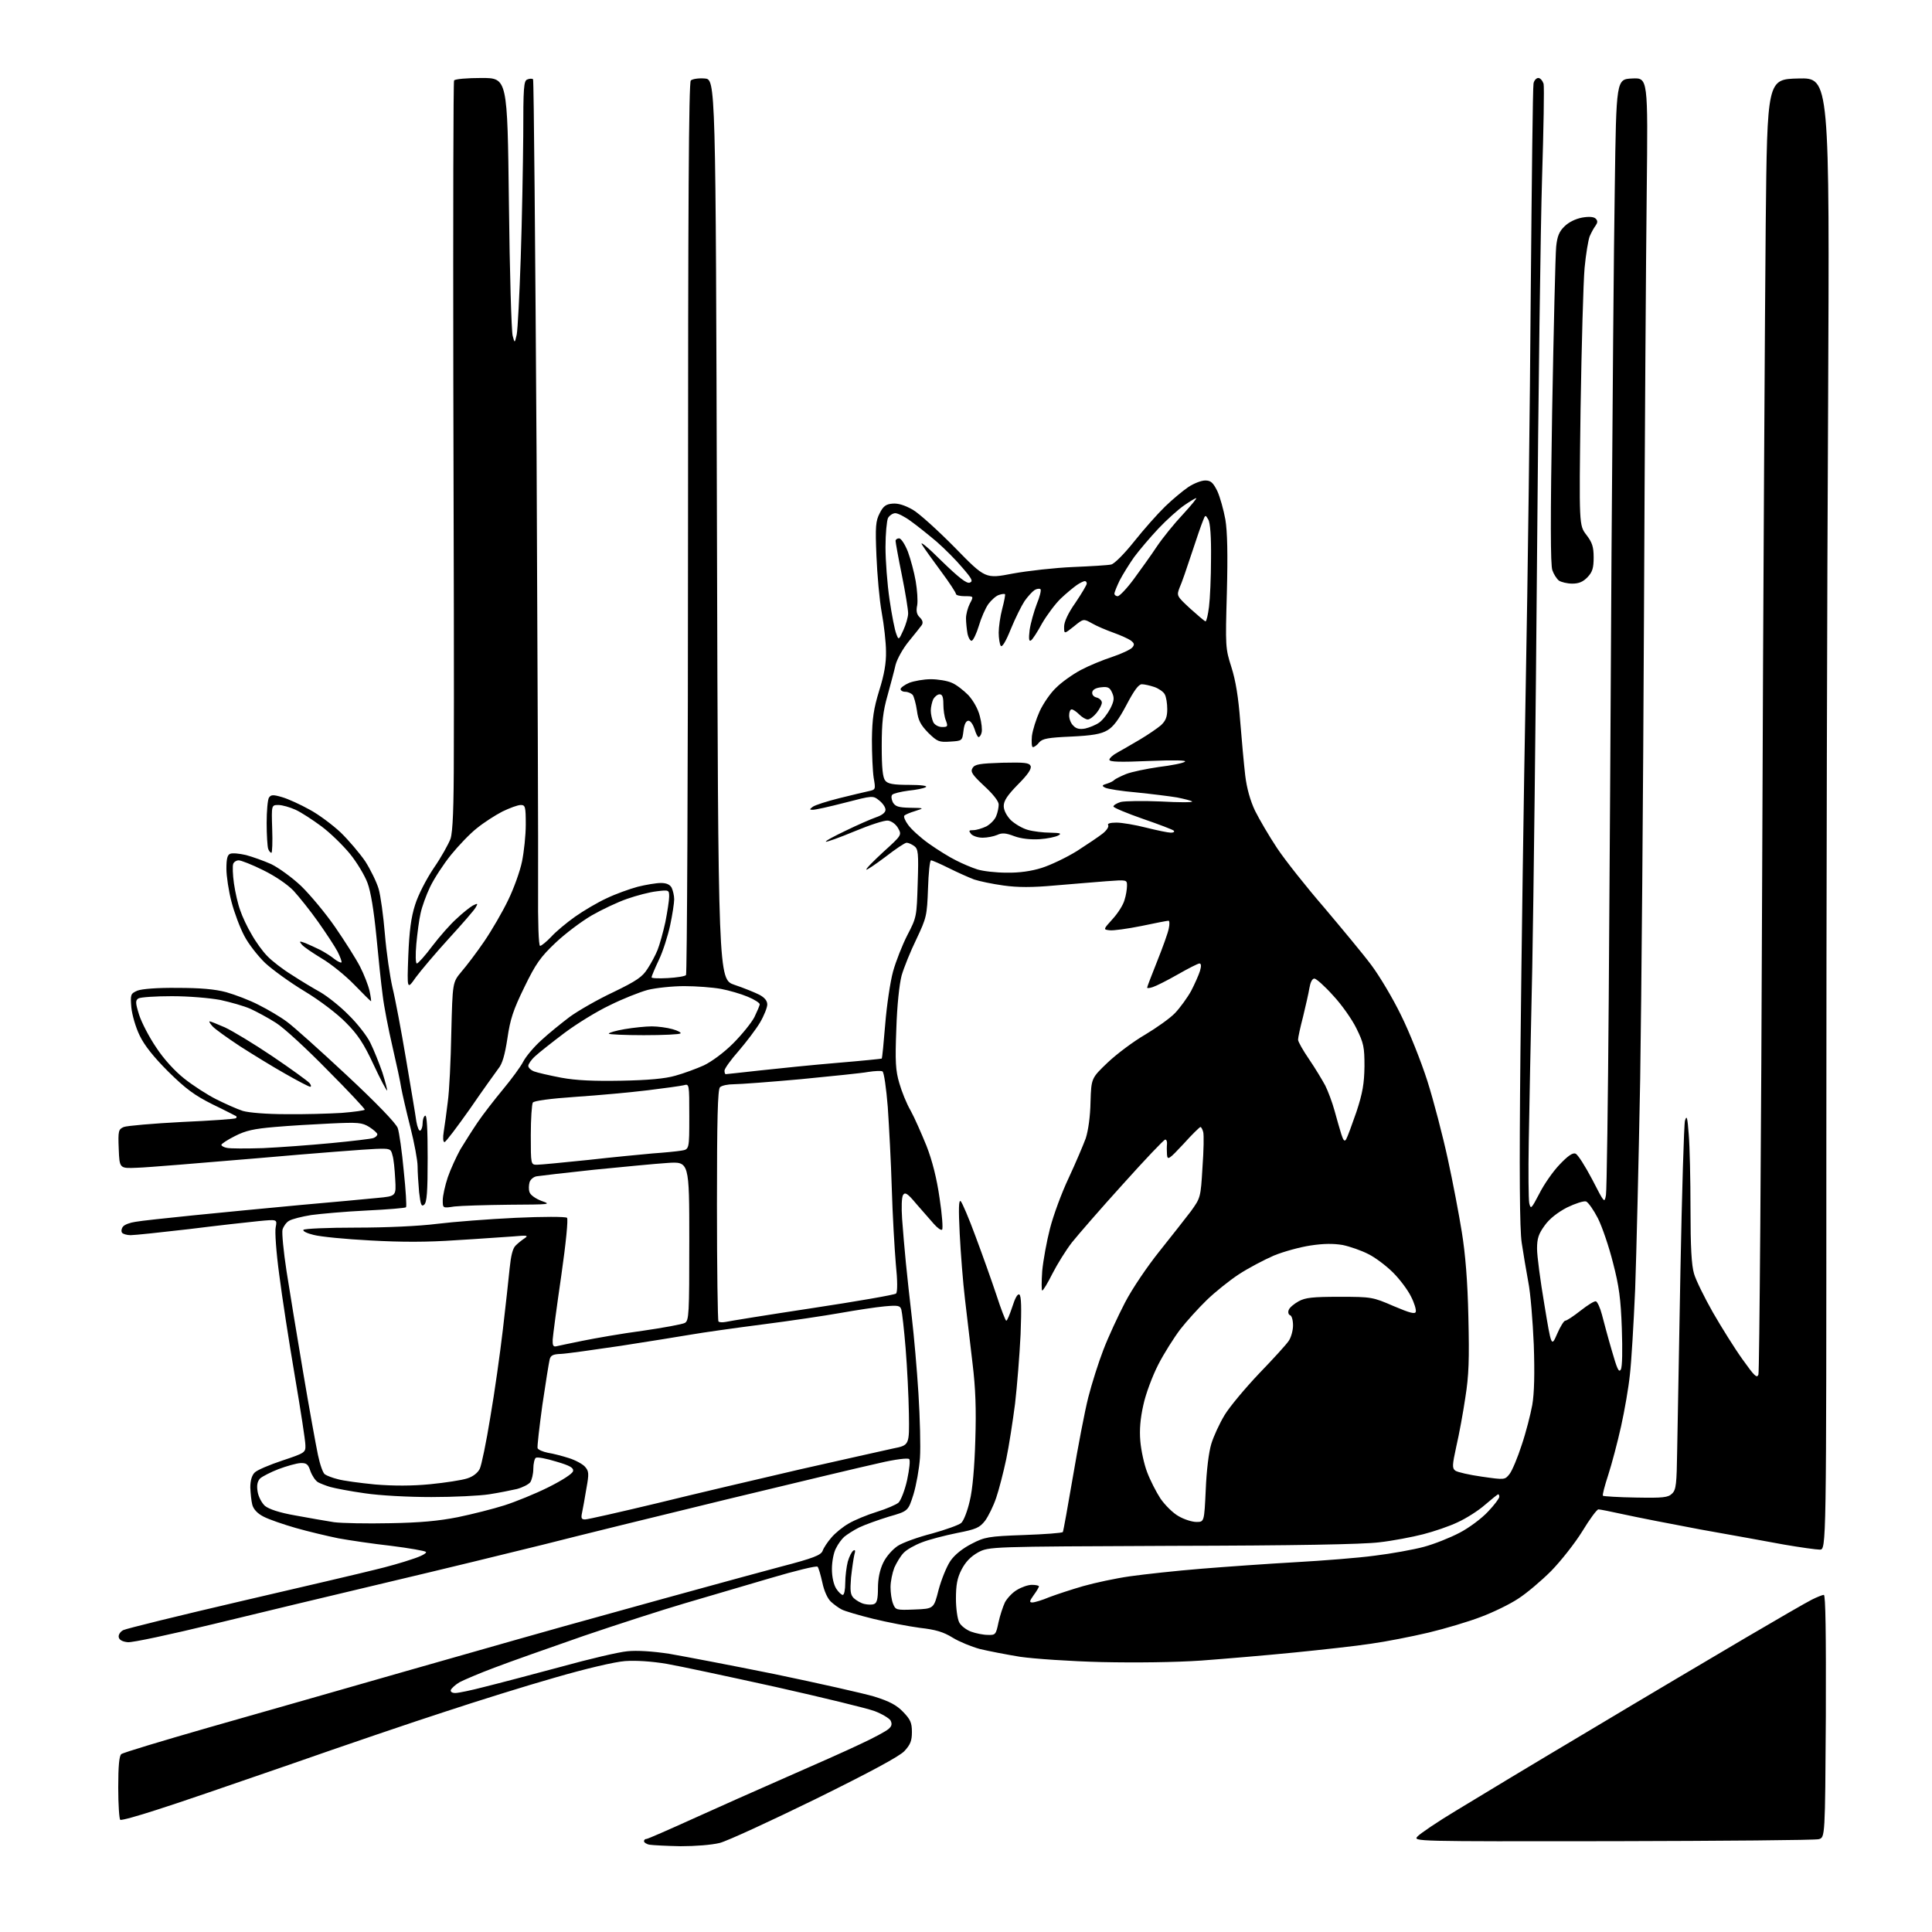 <?xml version="1.0" encoding="UTF-8" standalone="no"?>
<svg 
  version="1.1" 
  xmlns="http://www.w3.org/2000/svg" 
  xmlns:xlink="http://www.w3.org/1999/xlink" 
  xmlns:svg="http://www.w3.org/2000/svg"
  xmlns:rdf="http://www.w3.org/1999/02/22-rdf-syntax-ns#"
  xmlns:cc="http://creativecommons.org/ns#"
  xmlns:dc="http://purl.org/dc/elements/1.1/"
  viewBox="0 0 768 768"
  width="768"
  height="768"
>
<style>svg {background-color: white; }</style>"
<path stroke="none" fill="black" fill-rule="evenodd" d="M270.5,733.9C265.0,733.8 259.5,733.5 258.2,733.3C257.0,733.1 256.0,732.4 256.0,731.9C256.0,731.4 256.4,731.0 257.0,731.0C257.5,731.0 265.7,727.4 275.2,723.1C284.7,718.8 301.5,711.3 312.5,706.5C323.5,701.7 336.8,695.8 342.0,693.3C347.2,690.9 352.2,688.2 353.2,687.3C354.5,686.2 354.7,685.3 354.0,683.9C353.4,683.0 350.6,681.3 347.7,680.2C344.8,679.1 327.1,674.8 308.4,670.6C289.8,666.5 270.2,662.3 265.0,661.4C259.0,660.4 252.9,660.0 248.5,660.3C244.4,660.6 232.9,663.3 220.5,666.9C208.9,670.2 189.4,676.3 177.0,680.4C164.6,684.4 136.7,693.9 115.0,701.5C93.3,709.0 69.5,717.2 62.1,719.5C54.7,721.9 48.3,723.7 47.8,723.4C47.4,723.1 47.0,717.3 47.0,710.6C47.0,701.9 47.4,698.0 48.2,697.3C48.9,696.7 64.6,692.0 83.0,686.7C101.4,681.5 137.6,671.1 163.5,663.7C189.4,656.3 223.1,646.7 238.5,642.5C253.9,638.2 272.8,633.0 280.5,630.9C288.2,628.8 301.6,625.1 310.3,622.8C323.4,619.4 326.3,618.2 327.0,616.5C327.4,615.3 329.0,612.9 330.5,611.2C332.0,609.4 335.1,606.9 337.4,605.6C339.6,604.3 344.6,602.2 348.5,601.0C352.4,599.8 356.3,598.1 357.2,597.3C358.1,596.4 359.7,592.4 360.6,588.3C361.5,584.0 361.9,580.5 361.4,580.0C360.9,579.5 355.8,580.1 349.5,581.6C343.5,582.9 316.3,589.4 289.0,596.0C261.8,602.6 228.9,610.7 216.0,614.0C203.1,617.2 175.2,624.0 154.0,629.0C132.8,634.0 101.7,641.5 84.8,645.6C67.9,649.7 52.6,653.0 50.8,652.8C48.7,652.6 47.4,651.9 47.2,650.8C47.0,649.9 47.8,648.6 49.0,648.0C50.2,647.4 71.3,642.2 95.8,636.5C120.4,630.8 144.3,625.2 149.0,624.0C153.7,622.9 160.4,621.0 163.8,619.8C167.3,618.7 169.8,617.4 169.3,616.9C168.9,616.5 162.7,615.4 155.5,614.5C148.3,613.7 138.9,612.3 134.5,611.5C130.1,610.6 122.5,608.8 117.6,607.4C112.7,606.0 106.9,604.0 104.8,602.9C102.4,601.7 100.8,600.0 100.3,598.2C99.9,596.7 99.6,593.6 99.5,591.3C99.5,588.6 100.1,586.5 101.2,585.4C102.1,584.4 107.1,582.3 112.2,580.6C121.2,577.6 121.5,577.4 121.4,574.5C121.4,572.8 119.5,560.5 117.2,547.0C114.9,533.5 112.1,515.4 111.0,506.7C109.8,497.9 109.2,489.4 109.6,487.8C110.2,484.7 110.2,484.7 102.9,485.4C98.8,485.8 86.3,487.2 75.1,488.6C63.9,489.9 53.5,491.0 51.9,491.0C50.4,491.0 48.8,490.5 48.5,490.0C48.1,489.4 48.3,488.3 48.9,487.6C49.5,486.8 51.7,486.0 53.8,485.7C55.8,485.3 66.3,484.2 77.0,483.1C87.7,482.0 106.8,480.2 119.5,479.0C132.2,477.9 145.9,476.6 150.0,476.2C157.5,475.5 157.5,475.5 157.1,468.7C156.9,464.9 156.5,460.6 156.0,459.2C155.4,456.6 155.0,456.5 149.4,456.7C146.2,456.8 125.1,458.4 102.5,460.4C79.9,462.3 58.4,464.1 54.5,464.2C47.5,464.5 47.5,464.5 47.2,456.7C46.9,449.5 47.1,448.9 49.2,448.0C50.5,447.5 60.9,446.6 72.4,446.0C83.9,445.5 93.6,444.8 93.8,444.5C94.1,444.2 94.1,443.9 93.9,443.7C93.7,443.6 89.5,441.4 84.5,439.0C77.3,435.4 73.8,432.8 66.9,426.0C61.2,420.3 57.4,415.6 55.5,411.6C53.9,408.3 52.5,403.4 52.2,400.4C51.8,395.3 51.9,395.0 54.6,393.8C56.4,393.1 62.6,392.6 70.5,392.7C79.6,392.7 85.4,393.2 89.9,394.4C93.4,395.4 99.3,397.6 102.9,399.5C106.5,401.3 111.6,404.3 114.1,406.2C116.6,408.0 127.3,417.6 137.8,427.4C149.7,438.5 157.4,446.5 158.1,448.4C158.7,450.1 159.8,457.8 160.5,465.5C161.3,473.1 161.7,479.6 161.4,479.9C161.2,480.2 154.1,480.8 145.7,481.2C137.3,481.6 127.4,482.5 123.7,483.0C120.0,483.6 116.0,484.6 114.9,485.3C113.8,485.9 112.7,487.5 112.3,488.8C112.0,490.1 112.7,497.5 113.9,505.3C115.1,513.1 118.1,531.2 120.5,545.5C122.9,559.8 125.6,574.6 126.4,578.4C127.2,582.2 128.4,585.7 129.2,586.1C129.9,586.6 132.2,587.5 134.3,588.0C136.3,588.6 143.0,589.5 149.1,590.1C156.4,590.7 163.8,590.7 171.0,590.0C177.0,589.4 183.6,588.4 185.7,587.7C188.0,587.0 189.9,585.5 190.7,583.9C191.4,582.5 193.3,573.3 194.9,563.4C196.6,553.6 198.8,537.9 199.9,528.5C201.0,519.1 202.2,508.2 202.6,504.1C203.1,499.2 203.8,496.2 205.0,495.1C205.9,494.2 207.5,492.9 208.6,492.2C210.2,491.1 209.5,491.0 204.0,491.5C200.4,491.7 190.2,492.5 181.3,493.0C170.0,493.8 159.5,493.8 147.2,493.1C137.4,492.6 127.3,491.6 124.7,490.9C122.1,490.3 120.3,489.4 120.6,488.9C120.9,488.4 130.3,488.0 141.5,488.0C153.6,488.0 166.6,487.4 173.7,486.5C180.2,485.7 194.3,484.6 205.0,484.1C215.7,483.6 224.9,483.6 225.4,484.1C225.9,484.6 225.0,494.0 223.1,507.2C221.3,519.5 219.8,530.9 219.7,532.5C219.6,534.7 219.9,535.4 221.0,535.2C221.8,535.0 226.6,534.0 231.5,533.0C236.4,532.0 247.2,530.1 255.5,529.0C263.8,527.8 271.3,526.4 272.2,525.9C273.9,525.0 274.0,522.4 274.0,493.3C274.0,461.7 274.0,461.7 265.2,462.3C260.4,462.6 247.3,463.9 236.0,465.0C224.7,466.2 214.5,467.4 213.3,467.6C212.1,467.8 210.8,468.9 210.5,470.0C210.2,471.1 210.1,472.9 210.5,473.9C210.8,475.0 212.9,476.5 215.3,477.4C219.3,478.8 218.8,478.8 202.4,478.9C193.0,479.0 183.2,479.3 180.6,479.6C176.0,480.3 176.0,480.3 176.0,477.1C176.0,475.4 176.9,471.3 178.0,468.0C179.1,464.8 181.4,459.8 183.0,456.9C184.7,454.1 187.8,449.2 189.9,446.1C192.0,443.0 196.5,437.2 199.9,433.1C203.3,429.0 207.0,424.0 208.0,422.0C209.1,419.9 212.3,416.1 215.2,413.5C218.1,410.8 223.2,406.7 226.5,404.2C229.8,401.8 237.6,397.3 243.8,394.4C253.1,389.9 255.4,388.3 257.4,385.1C258.8,383.0 260.6,379.6 261.4,377.6C262.2,375.6 263.6,370.6 264.5,366.5C265.3,362.4 266.0,357.9 266.0,356.4C266.0,353.8 265.9,353.7 261.1,354.3C258.3,354.6 253.0,356.0 249.3,357.3C245.5,358.6 239.2,361.6 235.2,363.9C231.1,366.3 224.7,371.1 220.8,374.8C214.9,380.4 213.0,383.0 208.4,392.5C204.0,401.5 202.8,405.2 201.7,412.8C200.7,419.3 199.7,422.9 198.1,424.8C197.0,426.3 191.8,433.5 186.8,440.8C181.7,448.0 177.2,454.0 176.7,454.0C176.1,454.0 176.0,452.2 176.4,449.8C176.8,447.4 177.5,442.1 178.0,438.0C178.6,433.9 179.2,421.5 179.4,410.5C179.9,390.5 179.9,390.5 183.4,386.3C185.4,384.0 189.5,378.6 192.5,374.2C195.5,369.8 199.8,362.4 202.0,357.8C204.2,353.3 206.7,346.4 207.5,342.5C208.3,338.6 209.0,332.0 209.0,327.8C209.0,320.6 208.8,320.0 207.0,320.0C205.8,320.0 202.6,321.2 199.7,322.6C196.8,324.1 192.3,327.0 189.6,329.2C186.9,331.3 182.3,336.1 179.3,339.8C176.3,343.5 172.6,349.2 171.0,352.5C169.4,355.8 167.7,360.6 167.2,363.0C166.6,365.5 165.9,371.0 165.5,375.2C165.1,379.6 165.2,383.0 165.7,383.0C166.2,383.0 169.0,379.9 171.9,376.0C174.8,372.2 179.1,367.3 181.5,365.2C183.8,363.0 186.7,360.7 187.9,360.0C189.9,359.0 190.1,359.0 189.1,360.7C188.6,361.7 183.8,367.2 178.5,373.0C173.2,378.8 167.3,385.8 165.3,388.5C161.8,393.5 161.8,393.5 162.3,380.0C162.7,370.1 163.4,364.7 165.0,359.7C166.2,355.8 169.4,349.6 172.4,345.1C175.4,340.8 178.3,335.5 179.1,333.4C180.0,330.5 180.4,321.3 180.4,299.0C180.5,282.2 180.4,215.5 180.2,150.7C180.1,85.9 180.2,32.5 180.5,32.0C180.8,31.4 185.8,31.0 191.4,31.0C201.7,31.0 201.7,31.0 202.3,80.7C202.6,108.1 203.3,131.8 203.8,133.5C204.6,136.5 204.6,136.5 205.4,133.0C205.8,131.1 206.5,117.3 207.0,102.5C207.5,87.7 207.9,65.8 208.0,53.9C208.0,34.7 208.2,32.1 209.6,31.6C210.5,31.2 211.5,31.2 211.9,31.5C212.2,31.8 212.8,99.2 213.3,181.3C213.7,263.4 214.0,340.7 213.9,353.2C213.8,366.7 214.1,376.0 214.7,376.0C215.2,376.0 217.2,374.4 219.1,372.4C220.9,370.4 225.2,366.8 228.6,364.4C232.0,362.0 237.6,358.7 241.1,357.1C244.6,355.4 250.2,353.4 253.5,352.5C256.7,351.7 260.9,351.0 262.7,351.0C264.9,351.0 266.3,351.6 267.0,352.9C267.5,354.0 268.0,356.0 268.0,357.5C268.0,358.9 267.3,363.6 266.4,367.8C265.5,372.0 263.5,378.3 261.9,381.6C260.3,385.0 259.0,388.1 259.0,388.5C259.0,388.9 261.9,389.0 265.5,388.8C269.0,388.6 272.3,388.1 272.7,387.6C273.1,387.2 273.5,307.2 273.5,210.0C273.5,81.3 273.8,32.8 274.6,32.0C275.2,31.4 277.7,31.0 280.1,31.2C284.5,31.5 284.5,31.5 285.0,210.4C285.5,389.3 285.5,389.3 292.0,391.5C295.6,392.7 300.0,394.5 301.8,395.4C303.9,396.5 305.0,397.8 305.0,399.3C305.0,400.5 303.7,403.8 302.1,406.5C300.5,409.2 296.6,414.3 293.6,417.8C290.5,421.3 288.0,424.8 288.0,425.6C288.0,426.4 288.2,427.0 288.5,427.0C288.8,427.0 295.0,426.3 302.3,425.5C309.6,424.7 323.3,423.3 332.9,422.5C342.5,421.7 350.4,420.9 350.5,420.8C350.7,420.6 351.3,414.4 351.9,407.0C352.5,399.6 353.9,390.2 355.0,386.2C356.1,382.2 358.7,375.6 360.7,371.7C364.4,364.6 364.4,364.3 364.8,351.1C365.2,339.0 365.0,337.5 363.4,336.3C362.4,335.6 361.1,335.0 360.4,335.0C359.7,335.0 356.0,337.5 352.0,340.6C348.0,343.6 344.6,345.9 344.4,345.7C344.1,345.4 347.2,342.3 351.2,338.6C358.5,332.0 358.5,331.9 357.0,329.2C356.1,327.6 354.4,326.4 353.0,326.2C351.6,326.0 345.6,328.0 339.6,330.5C333.6,333.0 328.5,334.8 328.3,334.6C328.0,334.3 331.6,332.4 336.2,330.2C340.7,328.0 346.2,325.6 348.2,324.9C350.6,324.1 352.0,323.0 352.0,321.9C352.0,320.9 350.9,319.3 349.5,318.2C347.0,316.2 347.0,316.2 335.8,319.1C329.6,320.7 323.8,322.0 323.0,321.9C321.7,321.9 321.8,321.7 323.1,320.7C324.1,320.0 328.8,318.5 333.6,317.3C338.5,316.1 343.8,314.8 345.3,314.5C348.1,313.9 348.1,313.8 347.3,309.2C346.9,306.6 346.6,299.8 346.6,294.0C346.7,285.6 347.3,281.7 349.5,274.5C351.5,268.2 352.3,263.5 352.2,259.0C352.2,255.4 351.4,248.4 350.5,243.5C349.6,238.6 348.7,228.4 348.4,221.0C347.9,209.2 348.1,207.1 349.7,204.0C351.1,201.2 352.2,200.4 354.8,200.2C357.0,200.0 359.6,200.8 362.8,202.6C365.4,204.1 372.9,210.9 379.6,217.7C391.7,230.1 391.7,230.1 402.6,228.0C408.6,226.9 419.4,225.7 426.5,225.4C433.6,225.1 440.5,224.7 441.7,224.4C442.9,224.2 446.9,220.2 450.8,215.3C454.7,210.4 460.2,204.2 463.2,201.3C466.1,198.5 470.3,195.0 472.4,193.6C474.5,192.2 477.5,191.0 479.1,191.0C481.3,191.0 482.2,191.8 483.9,195.2C485.0,197.6 486.4,202.7 487.1,206.5C487.9,211.3 488.1,220.3 487.7,235.5C487.1,257.0 487.1,257.7 489.5,265.2C491.2,270.5 492.3,277.3 493.0,286.7C493.6,294.3 494.5,304.0 495.0,308.3C495.6,313.3 497.0,318.3 498.9,322.3C500.6,325.7 504.5,332.4 507.7,337.2C510.9,342.0 519.3,352.6 526.4,360.8C533.4,369.1 541.9,379.3 545.1,383.6C548.4,388.0 553.7,396.9 556.9,403.5C560.2,410.1 564.9,421.9 567.4,429.7C569.9,437.6 573.5,451.4 575.5,460.6C577.5,469.7 580.0,482.9 581.1,489.8C582.5,498.4 583.4,509.3 583.7,523.5C584.1,540.5 583.9,546.7 582.5,555.5C581.6,561.6 580.0,570.3 578.9,575.0C577.3,582.4 577.2,583.6 578.5,584.6C579.3,585.2 584.1,586.3 589.1,587.0C598.2,588.3 598.2,588.3 600.1,585.9C601.1,584.6 603.3,579.4 604.9,574.4C606.6,569.4 608.4,562.3 609.1,558.5C609.9,553.9 610.1,546.0 609.7,534.5C609.3,525.2 608.4,513.9 607.5,509.5C606.7,505.1 605.5,498.1 604.9,494.0C604.1,488.7 603.9,466.6 604.4,418.0C604.8,380.3 605.7,315.1 606.5,273.0C607.3,230.9 608.2,160.3 608.5,116.0C608.9,71.7 609.3,34.5 609.6,33.2C609.8,32.0 610.7,31.0 611.5,31.0C612.3,31.0 613.2,32.1 613.6,33.3C613.9,34.6 613.6,51.4 613.0,70.6C612.4,89.8 611.5,157.5 611.0,221.0C610.5,284.5 609.6,358.1 609.1,384.5C608.5,410.9 607.9,442.2 607.7,454.0C607.5,465.8 607.6,476.7 607.9,478.3C608.5,480.8 608.7,480.6 611.9,474.5C613.7,470.9 617.3,465.7 619.9,463.0C623.2,459.5 625.2,458.1 626.3,458.6C627.2,458.9 630.1,463.5 632.9,468.8C637.8,478.3 637.8,478.4 638.4,475.0C638.7,473.1 639.2,438.0 639.5,397.0C639.8,356.0 640.3,276.4 640.6,220.0C641.0,163.6 641.5,98.2 641.9,74.5C642.5,31.5 642.5,31.5 648.8,31.2C655.1,30.9 655.1,30.9 654.6,76.2C654.3,101.1 653.8,177.5 653.5,246.0C653.2,314.5 652.5,396.8 652.0,429.0C651.4,461.2 650.5,498.8 650.0,512.5C649.4,526.2 648.5,541.5 647.9,546.5C647.4,551.5 645.8,560.7 644.4,567.0C643.0,573.3 640.7,582.0 639.3,586.3C637.9,590.6 636.9,594.3 637.2,594.6C637.5,594.8 643.4,595.2 650.3,595.3C661.2,595.5 663.1,595.3 664.7,593.7C666.3,592.2 666.5,589.8 666.7,576.7C666.9,568.3 667.4,536.1 668.0,505.0C668.6,473.9 669.4,447.1 669.8,445.5C670.5,443.1 670.8,444.1 671.3,451.0C671.7,455.7 672.0,469.0 672.0,480.6C672.0,495.6 672.4,503.0 673.4,506.3C674.1,508.8 677.5,515.7 680.9,521.7C684.3,527.6 689.6,536.1 692.7,540.4C697.4,547.0 698.4,548.0 699.0,546.4C699.4,545.4 700.1,454.9 700.5,345.5C700.9,236.1 701.6,120.6 701.9,89.0C702.5,31.5 702.5,31.5 714.9,31.2C727.3,30.9 727.3,30.9 726.7,161.6C726.3,233.5 726.0,365.2 726.0,454.2C726.0,616.0 726.0,616.0 723.4,616.0C722.0,616.0 715.6,615.1 709.2,614.0C702.8,612.8 687.8,610.1 676.0,608.0C664.2,605.8 650.5,603.1 645.5,602.0C640.5,600.9 636.0,600.0 635.4,600.0C634.8,600.0 631.9,603.9 629.0,608.7C626.1,613.4 620.5,620.5 616.6,624.5C612.7,628.4 606.8,633.4 603.5,635.5C600.2,637.7 593.6,640.9 588.8,642.7C583.9,644.6 574.5,647.4 567.8,649.0C561.0,650.6 550.8,652.6 545.0,653.4C539.2,654.3 525.5,655.8 514.5,656.9C503.5,658.0 486.9,659.4 477.5,660.1C467.3,660.8 451.5,661.0 438.0,660.7C425.5,660.4 411.1,659.4 405.5,658.6C400.0,657.7 392.8,656.3 389.5,655.5C386.2,654.6 381.3,652.6 378.7,651.0C375.0,648.7 371.9,647.8 365.7,647.1C361.2,646.5 352.8,644.9 347.1,643.5C341.4,642.1 335.7,640.4 334.6,639.8C333.4,639.2 331.5,637.8 330.3,636.7C329.0,635.5 327.6,632.5 326.9,629.1C326.2,626.0 325.4,623.2 325.0,622.8C324.7,622.3 316.1,624.4 306.0,627.4C295.8,630.4 280.5,634.9 272.0,637.4C263.5,639.9 245.5,645.7 232.0,650.3C218.5,655.0 202.6,660.6 196.6,662.9C190.7,665.1 184.4,667.8 182.7,668.7C181.0,669.7 179.5,671.1 179.2,671.8C179.0,672.5 179.7,673.0 181.0,673.0C182.2,673.0 187.5,671.9 192.8,670.5C198.1,669.2 211.7,665.6 222.9,662.6C234.1,659.5 246.0,656.7 249.4,656.4C253.2,656.0 259.4,656.4 266.0,657.4C271.8,658.4 290.7,662.0 308.0,665.5C325.3,669.1 343.1,673.1 347.5,674.4C353.6,676.3 356.4,677.8 359.0,680.5C361.9,683.5 362.5,684.8 362.5,688.5C362.5,692.0 361.9,693.5 359.5,696.1C357.5,698.2 346.2,704.3 324.1,715.2C306.3,723.9 289.2,731.8 286.1,732.6C282.8,733.4 276.5,733.9 270.5,733.9zM641.1,731.9C561.7,732.0 561.7,732.0 563.5,730.0C564.5,728.9 571.4,724.2 578.9,719.7C586.4,715.1 610.3,700.7 632.0,687.8C653.7,674.8 681.6,658.3 694.0,651.0C706.4,643.7 718.2,636.9 720.2,635.9C722.2,634.9 724.4,634.0 725.0,634.0C725.7,634.0 725.9,649.1 725.8,682.2C725.5,730.4 725.5,730.4 723.0,731.1C721.6,731.5 684.8,731.8 641.1,731.9zM392.7,649.9C395.7,650.0 395.9,649.8 396.9,645.0C397.5,642.2 398.7,638.6 399.5,636.9C400.4,635.3 402.5,633.0 404.3,632.0C406.1,630.9 408.7,630.0 410.2,630.0C411.8,630.0 413.0,630.3 413.0,630.6C413.0,630.9 412.1,632.5 410.9,634.1C409.2,636.5 409.1,637.0 410.4,637.0C411.2,637.0 414.3,636.1 417.1,634.9C420.0,633.8 426.1,631.8 430.6,630.5C435.2,629.2 443.5,627.4 449.2,626.6C454.9,625.8 467.6,624.4 477.5,623.6C487.4,622.8 504.3,621.6 515.0,621.0C525.7,620.4 539.9,619.3 546.5,618.4C553.1,617.6 561.9,616.0 566.0,614.9C570.1,613.8 576.4,611.3 580.2,609.3C583.9,607.4 589.0,603.6 591.5,600.9C594.0,598.3 596.0,595.6 596.0,595.0C596.0,594.5 595.8,594.0 595.6,594.0C595.3,594.0 593.0,595.9 590.3,598.2C587.7,600.5 582.8,603.6 579.5,605.1C576.2,606.7 570.0,608.8 565.7,609.9C561.4,611.0 553.6,612.5 548.2,613.1C541.7,613.9 514.7,614.4 465.8,614.5C393.2,614.8 393.2,614.8 388.8,617.1C385.8,618.8 383.8,620.9 382.2,624.0C380.5,627.3 380.0,630.1 380.0,635.5C380.0,639.3 380.6,643.6 381.3,644.9C381.9,646.2 384.1,647.9 386.0,648.6C387.9,649.3 390.9,649.9 392.7,649.9zM363.6,639.8C371.2,639.5 371.2,639.5 373.1,632.0C374.2,627.9 376.3,622.7 377.8,620.5C379.5,618.0 382.7,615.5 386.2,613.7C391.4,611.0 392.8,610.7 406.9,610.2C415.3,609.9 422.2,609.4 422.5,609.0C422.7,608.7 424.5,598.7 426.5,587.0C428.5,575.2 431.2,561.0 432.6,555.5C434.0,550.0 436.7,541.5 438.6,536.6C440.5,531.6 444.4,523.2 447.2,517.8C450.1,512.2 456.1,503.4 460.9,497.4C465.6,491.5 471.2,484.4 473.4,481.5C477.2,476.2 477.3,476.1 478.0,464.1C478.5,457.4 478.6,451.1 478.3,450.0C478.0,448.9 477.5,448.0 477.2,448.0C476.9,448.0 473.8,451.0 470.4,454.8C464.7,460.9 464.1,461.3 463.9,459.0C463.8,457.6 463.8,455.7 463.9,454.8C464.0,453.8 463.7,453.0 463.2,453.0C462.7,453.0 455.1,461.0 446.4,470.7C437.6,480.4 428.5,490.9 426.1,493.9C423.7,497.0 420.3,502.5 418.4,506.2C416.5,510.0 414.7,513.0 414.3,513.0C414.0,513.0 414.0,509.5 414.3,505.2C414.7,501.0 416.1,493.3 417.4,488.3C418.7,483.2 422.0,474.2 424.8,468.3C427.6,462.3 430.6,455.2 431.6,452.5C432.6,449.4 433.4,443.8 433.5,438.0C433.8,428.6 433.8,428.6 440.4,422.3C444.0,418.9 450.7,413.9 455.2,411.3C459.7,408.6 465.1,404.8 467.1,402.7C469.1,400.6 472.0,396.6 473.5,393.9C474.9,391.2 476.5,387.6 477.0,386.0C477.6,384.0 477.5,383.0 476.8,383.0C476.2,383.0 472.3,385.0 468.1,387.4C463.9,389.8 459.5,392.0 458.2,392.4C457.0,392.8 456.0,392.9 456.0,392.6C456.0,392.3 457.8,387.6 460.0,382.1C462.2,376.6 464.3,370.8 464.6,369.1C465.0,367.4 464.9,366.0 464.5,366.0C464.1,366.0 459.3,366.9 453.7,368.1C448.2,369.2 442.5,370.0 441.1,369.8C438.5,369.5 438.5,369.5 442.3,365.3C444.4,363.0 446.5,359.7 447.0,357.8C447.6,356.0 448.0,353.4 448.0,352.1C448.0,349.7 448.0,349.7 439.8,350.3C435.2,350.7 425.9,351.4 419.2,352.0C410.4,352.8 404.5,352.8 398.9,352.0C394.5,351.4 389.3,350.3 387.2,349.6C385.1,348.8 380.6,346.8 377.2,345.1C373.8,343.4 370.6,342.0 370.1,342.0C369.6,342.0 369.1,347.1 368.9,353.2C368.5,364.1 368.3,364.8 364.3,373.3C361.9,378.2 359.3,384.7 358.4,387.8C357.5,391.3 356.6,399.5 356.3,409.1C355.8,421.9 356.0,425.6 357.5,430.6C358.4,433.8 360.4,438.8 362.0,441.5C363.5,444.2 366.3,450.6 368.3,455.5C370.6,461.4 372.4,468.5 373.5,476.3C374.5,482.8 374.9,488.4 374.5,488.8C374.1,489.2 372.6,488.1 371.2,486.5C369.7,484.8 366.6,481.2 364.2,478.5C360.8,474.4 359.8,473.8 359.0,475.0C358.4,475.9 358.3,480.0 358.6,484.5C358.9,488.9 359.6,496.8 360.1,502.0C360.6,507.2 361.7,517.1 362.5,524.0C363.3,530.8 364.5,544.3 365.1,554.0C365.7,563.6 366.0,575.1 365.7,579.5C365.4,583.9 364.2,590.5 363.1,594.1C361.0,600.7 361.0,600.7 353.3,602.9C349.1,604.2 343.8,606.1 341.5,607.2C339.3,608.3 336.7,610.0 335.6,610.9C334.6,611.8 333.1,613.8 332.3,615.5C331.4,617.1 330.7,620.8 330.7,623.7C330.7,626.9 331.4,629.9 332.4,631.5C333.3,632.9 334.5,634.0 335.0,634.0C335.6,634.0 336.0,631.9 336.0,629.2C336.0,626.6 336.5,622.8 337.0,620.8C337.6,618.7 338.6,616.8 339.2,616.4C340.0,615.9 340.1,616.4 339.6,618.1C339.3,619.4 338.7,623.4 338.3,627.1C337.9,632.4 338.0,633.9 339.4,635.3C340.4,636.2 342.2,637.3 343.6,637.6C344.9,637.9 346.7,638.0 347.5,637.6C348.6,637.2 349.0,635.5 349.0,631.3C349.0,627.6 349.7,624.1 351.1,621.2C352.3,618.7 354.8,615.9 356.9,614.5C358.9,613.2 365.0,611.0 370.5,609.6C375.9,608.1 381.2,606.2 382.1,605.4C383.1,604.5 384.6,600.6 385.5,596.6C386.6,592.3 387.4,582.9 387.7,572.5C388.1,560.2 387.8,551.8 386.6,542.0C385.7,534.6 384.4,523.1 383.6,516.5C382.8,509.9 381.9,498.2 381.5,490.5C381.0,480.4 381.1,476.8 381.9,477.5C382.5,478.1 385.2,484.4 387.8,491.5C390.5,498.7 394.2,509.1 396.1,514.8C397.9,520.4 399.7,525.0 400.0,525.0C400.4,525.0 401.4,522.5 402.4,519.5C403.5,516.0 404.5,514.2 405.2,514.6C406.0,515.1 406.1,519.9 405.7,530.4C405.3,538.7 404.3,551.1 403.5,558.0C402.6,564.9 401.1,574.8 400.0,580.0C398.9,585.2 397.1,592.2 396.0,595.4C394.9,598.7 392.9,602.7 391.6,604.5C389.4,607.3 388.1,607.9 380.4,609.4C375.5,610.4 369.3,612.0 366.5,613.1C363.6,614.2 360.4,616.0 359.2,617.3C358.0,618.5 356.4,621.2 355.5,623.2C354.7,625.3 354.0,628.7 354.0,630.9C354.0,633.1 354.4,636.0 355.0,637.5C356.0,640.0 356.2,640.1 363.6,639.8zM155.0,605.5C167.0,605.3 174.4,604.6 182.0,603.1C187.8,601.9 196.1,599.8 200.5,598.4C204.9,597.0 212.8,593.8 218.0,591.2C223.6,588.4 227.6,585.8 227.8,584.8C228.1,583.5 226.6,582.6 221.1,581.0C217.2,579.8 213.6,579.1 213.0,579.5C212.5,579.8 212.0,581.8 212.0,583.9C212.0,585.9 211.4,588.3 210.8,589.2C210.1,590.1 207.7,591.3 205.5,591.9C203.3,592.4 198.4,593.4 194.5,594.0C190.7,594.6 180.4,595.1 171.5,595.1C162.3,595.1 151.0,594.5 145.0,593.6C139.2,592.8 133.1,591.6 131.3,591.1C129.6,590.6 127.3,589.7 126.4,589.2C125.4,588.6 124.1,586.7 123.4,584.8C122.5,582.0 121.8,581.5 119.4,581.6C117.8,581.7 113.9,582.8 110.7,584.0C107.6,585.2 104.3,586.9 103.4,587.7C102.3,588.9 102.0,590.4 102.4,592.9C102.7,594.9 104.0,597.4 105.3,598.6C106.9,599.9 111.0,601.3 117.3,602.4C122.7,603.4 129.6,604.6 132.8,605.1C135.9,605.5 145.9,605.7 155.0,605.5zM475.6,605.0C478.7,605.0 478.7,605.0 479.3,592.2C479.6,584.6 480.5,577.3 481.5,574.0C482.4,571.0 484.8,565.8 486.8,562.5C488.8,559.2 495.0,551.8 500.5,546.0C506.1,540.2 511.4,534.4 512.3,533.0C513.2,531.7 514.0,528.9 514.0,526.9C514.0,524.8 513.5,523.0 512.8,522.8C512.2,522.6 511.9,521.6 512.3,520.7C512.6,519.8 514.4,518.3 516.2,517.3C518.9,515.8 521.9,515.5 532.5,515.5C545.2,515.5 545.7,515.6 554.0,519.2C560.6,522.0 562.6,522.5 562.8,521.4C563.0,520.6 562.2,517.9 560.9,515.4C559.7,512.9 556.5,508.6 553.8,505.9C551.1,503.2 546.6,499.8 543.9,498.5C541.2,497.1 536.6,495.5 533.7,494.9C530.1,494.3 526.2,494.3 521.0,495.1C516.9,495.7 510.3,497.5 506.4,499.1C502.5,500.8 496.2,504.1 492.4,506.6C488.6,509.1 482.9,513.7 479.7,516.8C476.4,520.0 471.7,525.2 469.2,528.4C466.7,531.7 462.7,538.0 460.4,542.5C458.1,547.0 455.4,554.2 454.5,558.5C453.3,563.8 452.9,568.4 453.3,572.9C453.6,576.5 454.8,582.1 456.0,585.2C457.2,588.4 459.6,593.1 461.3,595.7C463.1,598.3 466.3,601.5 468.5,602.7C470.7,604.0 473.9,605.0 475.6,605.0zM232.6,604.0C233.6,604.0 246.4,601.1 261.0,597.6C275.6,594.0 301.2,588.0 318.0,584.1C334.8,580.3 351.4,576.6 355.0,575.8C361.5,574.5 361.5,574.5 361.3,562.0C361.2,555.1 360.6,543.4 360.0,536.0C359.4,528.6 358.6,521.7 358.3,520.6C357.8,519.0 357.1,518.8 351.6,519.3C348.3,519.6 340.4,520.8 334.2,521.9C328.0,523.0 314.0,525.1 303.0,526.5C292.1,527.9 279.4,529.7 274.8,530.5C270.2,531.3 257.6,533.3 246.7,535.0C235.9,536.6 225.2,538.1 223.0,538.2C219.8,538.3 218.9,538.8 218.5,540.4C218.2,541.6 216.9,549.7 215.6,558.5C214.4,567.3 213.5,575.0 213.7,575.7C214.0,576.3 215.8,577.1 217.8,577.5C219.8,577.8 223.6,578.8 226.1,579.6C228.7,580.4 231.6,582.0 232.5,583.0C234.1,584.8 234.2,585.7 233.1,591.7C232.5,595.5 231.7,599.7 231.4,601.2C230.9,603.5 231.1,604.0 232.6,604.0zM644.3,544.4C644.9,543.4 645.0,536.7 644.7,528.1C644.3,516.4 643.6,511.2 641.2,502.0C639.6,495.6 636.9,487.7 635.2,484.3C633.5,481.0 631.4,478.0 630.5,477.6C629.6,477.3 626.2,478.4 622.9,480.0C619.1,482.0 615.9,484.5 614.0,487.2C611.6,490.5 611.0,492.3 611.0,496.4C611.0,499.2 612.3,509.1 613.9,518.5C616.7,535.5 616.7,535.5 619.0,530.2C620.2,527.4 621.7,525.0 622.2,525.0C622.8,525.0 625.5,523.2 628.3,521.0C631.1,518.8 633.8,517.1 634.4,517.3C635.0,517.5 636.1,519.9 636.8,522.6C637.5,525.3 639.2,531.7 640.7,536.8C642.8,544.1 643.5,545.8 644.3,544.4zM288.4,525.5C289.6,525.2 305.1,522.7 322.9,520.0C340.7,517.3 355.7,514.7 356.2,514.2C356.8,513.6 356.8,509.1 356.1,502.4C355.6,496.4 354.8,482.9 354.5,472.5C354.2,462.1 353.4,447.4 352.9,440.0C352.3,432.6 351.4,426.2 350.8,425.9C350.3,425.6 347.8,425.7 345.2,426.1C342.6,426.6 330.5,427.8 318.3,429.0C306.1,430.1 294.1,431.0 291.7,431.0C289.4,431.0 286.9,431.5 286.2,432.2C285.3,433.1 285.0,444.9 285.0,479.0C285.0,504.1 285.3,525.0 285.6,525.3C286.0,525.7 287.2,525.7 288.4,525.5zM168.6,478.9C167.5,479.8 167.2,478.9 166.6,473.9C166.3,470.5 166.0,465.9 166.0,463.6C166.0,461.3 164.7,454.3 163.1,448.0C161.5,441.7 159.9,434.7 159.5,432.5C159.2,430.3 157.6,422.9 156.0,416.0C154.4,409.1 152.6,399.9 152.1,395.5C151.5,391.1 150.4,380.5 149.6,372.0C148.6,361.9 147.4,354.5 146.1,351.0C145.0,348.0 141.8,342.7 139.1,339.4C136.3,336.0 131.3,331.1 127.8,328.5C124.3,325.9 119.7,322.9 117.5,321.9C115.3,320.9 112.2,320.0 110.7,320.0C107.9,320.0 107.9,320.0 108.2,329.5C108.4,334.7 108.2,339.0 107.9,339.0C107.5,339.0 106.9,338.3 106.6,337.4C106.3,336.5 106.0,331.9 106.0,327.2C106.0,322.4 106.4,317.9 106.9,317.1C107.7,315.9 108.5,315.8 112.2,316.9C114.6,317.6 119.4,319.8 123.0,321.8C126.6,323.7 132.2,327.9 135.4,330.9C138.6,334.0 143.0,339.2 145.2,342.4C147.3,345.7 149.7,350.6 150.5,353.3C151.3,356.0 152.4,364.1 153.0,371.3C153.6,378.6 155.0,388.1 156.0,392.5C157.1,396.9 159.5,409.7 161.4,421.0C163.3,432.3 165.2,443.4 165.5,445.8C165.9,448.1 166.6,449.8 167.1,449.4C167.6,449.1 168.0,447.8 168.0,446.5C168.0,445.2 168.4,443.8 169.0,443.5C169.7,443.1 170.0,448.9 170.0,460.3C170.0,473.8 169.7,478.0 168.6,478.9zM213.5,463.0C214.9,463.0 224.1,462.1 233.8,461.1C243.5,460.0 255.1,458.9 259.5,458.5C263.9,458.2 269.0,457.7 270.8,457.4C274.0,456.9 274.0,456.9 274.0,443.8C274.0,430.8 274.0,430.8 271.8,431.4C270.5,431.7 264.1,432.6 257.5,433.4C250.9,434.2 238.1,435.4 229.0,436.0C218.7,436.7 212.2,437.6 211.8,438.3C211.4,439.0 211.0,444.8 211.0,451.2C211.0,463.0 211.0,463.0 213.5,463.0zM104.5,456.4C111.1,456.1 123.3,455.2 131.7,454.4C140.1,453.6 147.6,452.7 148.4,452.4C149.3,452.1 150.0,451.4 150.0,450.9C150.0,450.4 148.5,449.1 146.8,448.0C143.9,446.2 142.3,446.1 131.5,446.6C124.9,446.9 114.8,447.5 109.2,448.0C101.0,448.7 97.7,449.4 93.4,451.6C90.4,453.1 88.0,454.7 88.0,455.1C88.0,455.5 89.0,456.1 90.2,456.3C91.5,456.6 97.9,456.6 104.5,456.4zM535.1,452.9C535.6,452.1 537.4,447.2 539.2,442.0C541.7,434.4 542.3,430.7 542.4,423.9C542.4,416.2 542.1,414.7 539.2,408.8C537.5,405.3 533.3,399.3 529.9,395.7C526.6,392.0 523.2,389.0 522.5,389.0C521.6,389.0 520.9,390.5 520.5,392.8C520.2,394.8 519.0,399.9 518.0,404.1C516.9,408.3 516.0,412.4 516.0,413.3C516.0,414.1 518.0,417.6 520.4,421.1C522.8,424.6 525.6,429.3 526.8,431.5C527.9,433.7 529.6,438.2 530.5,441.5C531.4,444.8 532.6,449.0 533.2,450.9C534.0,453.4 534.5,453.9 535.1,452.9zM113.6,442.9C120.8,443.0 130.8,442.7 135.8,442.4C140.9,442.0 145.0,441.4 145.0,441.1C145.0,440.7 138.4,433.6 130.2,425.4C122.1,417.1 112.9,408.6 109.7,406.6C106.6,404.6 101.9,402.1 99.5,401.0C97.0,399.9 91.7,398.4 87.6,397.5C83.2,396.7 75.1,396.0 68.3,396.0C61.8,396.0 55.8,396.4 55.0,396.9C53.8,397.7 53.8,398.6 55.3,403.4C56.3,406.5 59.3,412.3 62.1,416.4C65.1,421.0 69.5,425.8 73.3,428.8C76.7,431.5 82.4,435.2 86.0,437.0C89.6,438.8 94.3,440.9 96.5,441.6C98.8,442.3 106.0,442.9 113.6,442.9zM153.9,433.5C153.7,433.7 151.2,429.0 148.5,423.2C144.6,414.8 142.2,411.2 137.5,406.5C134.1,403.0 127.0,397.6 121.0,394.0C115.2,390.5 108.2,385.4 105.4,382.8C102.6,380.1 98.8,375.3 97.1,372.0C95.4,368.8 93.1,362.7 92.0,358.4C90.9,354.2 90.0,348.3 90.0,345.3C90.0,341.4 90.4,339.8 91.5,339.4C92.4,339.0 95.2,339.3 97.8,339.9C100.4,340.6 104.9,342.2 107.8,343.5C110.7,344.9 116.1,348.8 119.7,352.2C123.3,355.7 129.4,363.0 133.2,368.5C137.0,374.0 141.5,381.1 143.1,384.2C144.7,387.3 146.4,391.7 146.9,393.9C147.4,396.2 147.6,398.0 147.5,398.0C147.3,398.0 144.3,395.0 140.8,391.4C137.3,387.8 131.5,383.1 127.9,381.0C124.3,378.8 120.7,376.4 120.0,375.5C118.8,374.1 119.0,374.0 121.4,374.9C122.8,375.5 125.5,376.7 127.3,377.6C129.0,378.5 131.6,380.1 132.9,381.2C134.2,382.2 135.5,382.8 135.7,382.6C136.0,382.4 135.3,380.5 134.2,378.3C133.1,376.2 129.6,370.9 126.5,366.5C123.4,362.1 118.9,356.5 116.7,354.1C114.2,351.5 109.3,348.2 104.6,345.9C100.2,343.7 95.8,342.0 94.9,342.0C94.0,342.0 93.0,342.6 92.7,343.4C92.4,344.2 92.5,347.7 93.0,351.2C93.5,354.7 94.6,359.5 95.5,361.9C96.3,364.3 98.3,368.6 100.0,371.4C101.6,374.3 104.4,378.2 106.3,380.1C108.1,382.0 112.5,385.4 116.1,387.6C119.6,389.9 124.8,393.0 127.5,394.5C130.2,396.1 135.3,400.1 138.6,403.5C142.0,406.8 145.9,411.8 147.2,414.5C148.6,417.3 150.7,422.6 152.0,426.3C153.2,430.1 154.0,433.3 153.9,433.5zM123.3,432.0C122.8,432.0 118.4,429.7 113.5,426.9C108.5,424.1 100.4,419.1 95.4,415.9C90.4,412.6 85.5,409.1 84.5,408.0C83.5,406.9 83.0,406.0 83.3,406.0C83.7,406.0 86.4,407.1 89.4,408.4C92.4,409.8 100.9,414.9 108.3,419.9C115.7,424.9 122.3,429.7 123.0,430.5C123.7,431.3 123.8,432.0 123.3,432.0zM247.0,429.6C257.6,429.4 264.4,428.8 268.5,427.6C271.8,426.7 276.9,424.8 279.8,423.5C282.9,422.0 287.7,418.5 291.4,414.8C294.9,411.3 298.7,406.6 299.9,404.3C301.0,402.0 302.0,399.7 302.0,399.2C302.0,398.7 299.9,397.3 297.2,396.2C294.6,395.1 289.8,393.7 286.6,393.1C283.3,392.5 276.8,392.0 272.0,392.0C267.3,392.0 260.7,392.7 257.5,393.5C254.2,394.4 247.4,397.1 242.4,399.6C237.3,402.0 229.2,407.0 224.4,410.6C219.5,414.3 214.3,418.4 212.8,419.8C211.2,421.2 210.0,423.0 210.0,423.7C210.0,424.4 211.0,425.4 212.3,425.9C213.6,426.4 218.4,427.5 223.1,428.4C229.0,429.5 236.1,429.8 247.0,429.6zM255.9,411.5C248.3,411.5 242.0,411.2 242.0,410.9C242.0,410.5 244.8,409.7 248.3,409.1C251.8,408.5 256.7,408.0 259.1,408.0C261.5,408.0 265.2,408.5 267.3,409.1C269.5,409.7 270.9,410.5 270.5,410.8C270.1,411.2 263.6,411.5 255.9,411.5zM400.1,346.9C405.1,347.0 410.0,346.3 414.1,345.0C417.6,343.9 423.9,340.9 428.1,338.3C432.3,335.6 436.9,332.5 438.4,331.3C439.9,330.1 440.9,328.6 440.5,328.0C440.1,327.4 441.3,327.0 443.8,327.0C446.0,327.0 451.3,327.9 455.6,329.0C460.0,330.1 464.4,331.0 465.4,331.0C466.5,331.0 467.0,330.7 466.6,330.2C466.2,329.8 460.7,327.7 454.3,325.5C448.0,323.3 442.7,321.1 442.6,320.6C442.6,320.1 443.9,319.3 445.5,318.8C447.1,318.4 454.4,318.3 461.5,318.6C468.6,319.0 474.2,319.0 473.9,318.6C473.6,318.3 470.9,317.6 467.9,317.0C464.9,316.5 457.6,315.6 451.7,315.0C445.8,314.5 440.2,313.6 439.3,313.1C437.9,312.4 438.0,312.1 440.1,311.5C441.4,311.1 442.7,310.4 443.0,310.0C443.3,309.7 445.4,308.6 447.6,307.7C449.9,306.8 455.8,305.6 460.6,304.9C465.5,304.3 470.2,303.4 471.0,302.8C472.0,302.2 466.7,302.1 456.8,302.5C445.3,303.0 441.0,302.9 441.0,302.0C441.0,301.4 442.4,300.1 444.1,299.2C445.8,298.3 449.8,295.9 453.1,294.0C456.3,292.1 460.1,289.5 461.5,288.3C463.4,286.5 464.0,285.0 464.0,281.9C464.0,279.7 463.6,277.0 463.0,276.0C462.5,275.0 460.6,273.7 458.9,273.1C457.1,272.5 454.9,272.0 453.9,272.0C452.6,272.0 450.8,274.5 447.8,280.2C444.7,286.1 442.5,289.0 440.2,290.3C437.7,291.8 434.2,292.4 425.8,292.8C416.7,293.2 414.4,293.6 413.1,295.1C412.3,296.2 411.1,297.0 410.6,297.0C410.1,297.0 410.0,295.0 410.2,292.6C410.5,290.2 411.9,285.8 413.3,282.7C414.7,279.7 417.6,275.4 419.9,273.3C422.1,271.1 426.5,268.0 429.7,266.3C432.9,264.6 438.5,262.3 442.2,261.1C445.8,259.9 449.4,258.2 450.1,257.4C451.1,256.2 450.9,255.7 449.5,254.6C448.5,253.9 445.4,252.5 442.6,251.5C439.8,250.5 436.0,248.9 434.1,247.8C430.7,245.9 430.7,245.9 426.9,249.0C423.0,252.1 423.0,252.1 423.0,249.1C423.0,247.2 424.6,243.7 427.5,239.6C430.0,235.9 432.0,232.5 432.0,232.0C432.0,231.4 431.7,231.0 431.2,231.0C430.8,231.0 429.3,231.7 428.0,232.6C426.6,233.6 423.8,235.9 421.7,237.9C419.6,239.9 416.3,244.3 414.3,247.7C412.4,251.2 410.4,254.3 409.8,254.6C409.0,255.1 408.9,253.8 409.3,250.4C409.7,247.7 411.0,243.1 412.1,240.2C413.3,237.3 414.0,234.6 413.6,234.2C413.2,233.9 412.1,234.0 411.2,234.6C410.3,235.2 408.5,237.2 407.3,238.9C406.1,240.7 403.6,245.7 401.8,250.1C399.8,255.1 398.3,257.5 397.8,256.7C397.4,256.1 397.0,253.7 397.0,251.5C397.0,249.3 397.6,245.0 398.4,242.0C399.2,239.0 399.7,236.3 399.5,236.2C399.3,236.0 398.2,236.1 397.1,236.5C396.0,236.8 394.1,238.5 392.9,240.1C391.7,241.8 390.0,245.7 389.1,248.8C388.2,251.8 386.9,254.5 386.3,254.7C385.8,254.9 385.0,253.7 384.6,251.9C384.3,250.2 384.0,247.4 384.0,245.8C384.0,244.2 384.7,241.6 385.5,240.0C387.1,237.0 387.1,237.0 383.5,237.0C381.6,237.0 380.0,236.6 380.0,236.1C380.0,235.6 377.4,231.6 374.2,227.3C371.0,223.0 367.5,218.1 366.5,216.5C365.5,214.8 369.0,217.7 374.2,222.9C381.2,229.7 384.3,232.1 385.5,231.6C386.9,231.1 386.4,230.1 382.6,225.7C380.1,222.7 375.5,218.1 372.3,215.3C369.1,212.6 364.5,208.9 362.1,207.2C359.7,205.4 356.9,204.0 355.9,204.0C354.9,204.0 353.6,204.9 353.0,205.9C352.5,207.0 352.0,212.2 352.0,217.5C352.0,222.8 352.7,232.2 353.6,238.3C354.5,244.5 355.7,250.6 356.3,252.0C357.2,254.5 357.3,254.5 359.1,250.5C360.1,248.3 361.0,245.3 361.0,243.8C361.0,242.4 359.9,235.5 358.5,228.6C357.1,221.7 356.0,215.6 356.0,215.0C356.0,214.5 356.6,214.0 357.4,214.0C358.2,214.0 359.7,216.3 360.9,219.3C362.0,222.3 363.4,227.5 364.0,231.0C364.6,234.5 364.9,238.8 364.6,240.6C364.1,242.9 364.4,244.3 365.7,245.5C366.8,246.6 367.0,247.6 366.4,248.5C365.9,249.2 363.6,252.1 361.3,254.9C358.9,257.8 356.6,262.0 356.0,264.3C355.5,266.6 354.0,272.1 352.8,276.5C351.0,282.8 350.5,287.1 350.5,296.6C350.5,305.4 350.9,309.1 351.9,310.3C352.9,311.6 355.1,312.0 361.4,312.0C366.3,312.0 368.9,312.4 368.0,312.9C367.2,313.4 364.1,314.0 361.1,314.3C358.1,314.7 355.2,315.4 354.7,315.9C354.2,316.4 354.3,317.6 354.9,318.9C355.9,320.6 357.1,321.0 361.8,321.1C367.5,321.2 367.5,321.2 363.8,322.4C361.8,323.0 359.9,323.8 359.5,324.2C359.1,324.6 359.8,326.3 361.0,327.9C362.2,329.6 365.9,333.0 369.3,335.4C372.7,337.8 377.5,340.8 380.0,342.0C382.5,343.3 386.3,344.9 388.5,345.6C390.7,346.3 395.9,346.9 400.1,346.9zM413.2,333.6C409.6,333.8 405.9,333.4 403.2,332.4C399.8,331.1 398.3,331.0 396.4,331.9C395.0,332.5 392.4,333.0 390.6,333.0C388.7,333.0 386.7,332.3 386.0,331.5C385.0,330.2 385.1,330.0 386.9,330.0C388.1,330.0 390.4,329.3 392.1,328.5C393.7,327.6 395.5,325.8 396.0,324.4C396.6,323.0 397.0,320.9 397.0,319.8C397.0,318.5 394.7,315.6 391.2,312.4C386.4,307.9 385.7,306.8 386.6,305.3C387.5,303.8 389.4,303.5 398.4,303.2C407.4,303.0 409.1,303.2 409.7,304.5C410.1,305.7 408.5,308.0 404.6,311.9C400.5,316.1 399.0,318.3 399.0,320.4C399.0,322.1 400.1,324.2 401.8,326.0C403.4,327.5 406.4,329.3 408.6,329.9C410.7,330.5 414.8,331.0 417.5,331.0C421.6,331.1 422.1,331.3 420.7,332.1C419.6,332.7 416.3,333.4 413.2,333.6zM377.7,294.8C373.3,295.1 372.6,294.8 369.0,291.3C366.0,288.2 365.0,286.4 364.5,282.5C364.1,279.7 363.3,276.9 362.8,276.2C362.2,275.6 360.9,275.0 359.9,275.0C358.8,275.0 358.0,274.5 358.0,273.9C358.0,273.4 359.6,272.2 361.5,271.4C363.4,270.7 367.2,270.0 370.0,270.0C372.8,270.0 376.5,270.6 378.3,271.4C380.1,272.1 383.0,274.4 384.9,276.3C386.9,278.5 388.8,281.8 389.5,284.7C390.2,287.3 390.5,290.2 390.2,291.2C390.0,292.2 389.4,293.0 389.0,293.0C388.6,293.0 387.9,291.5 387.4,289.8C386.8,288.0 385.8,286.5 385.0,286.5C384.0,286.5 383.3,287.9 383.0,290.5C382.5,294.5 382.5,294.5 377.7,294.8zM431.4,289.6C433.1,289.2 435.6,288.2 437.0,287.2C438.4,286.2 440.3,283.7 441.4,281.6C442.9,278.6 443.0,277.4 442.1,275.4C441.2,273.3 440.4,272.9 437.8,273.2C435.7,273.4 434.4,274.1 434.2,275.1C434.0,276.1 434.7,277.0 436.0,277.3C437.1,277.6 438.0,278.5 438.0,279.3C438.0,280.1 437.1,281.9 435.9,283.4C434.8,284.8 433.2,286.0 432.4,286.0C431.6,286.0 430.1,285.1 429.0,284.0C427.9,282.9 426.6,282.0 426.0,282.0C425.4,282.0 425.0,283.1 425.0,284.4C425.0,285.8 425.7,287.6 426.7,288.5C427.8,289.7 429.2,290.0 431.4,289.6zM374.5,289.0C376.7,289.0 376.9,288.8 376.0,286.4C375.4,285.0 375.0,282.1 375.0,279.9C375.0,277.1 374.6,276.0 373.5,276.0C372.7,276.0 371.6,276.9 371.0,277.9C370.5,279.0 370.0,281.1 370.0,282.5C370.0,283.9 370.5,286.0 371.0,287.1C371.6,288.2 373.1,289.0 374.5,289.0zM479.2,247.0C479.6,247.0 480.2,244.4 480.6,241.2C481.0,238.1 481.4,229.4 481.4,222.0C481.5,213.5 481.1,207.8 480.3,206.5C479.2,204.6 479.1,204.6 478.2,207.0C477.6,208.4 475.6,214.2 473.7,220.0C471.8,225.8 469.7,231.9 468.9,233.6C467.7,236.8 467.7,236.9 473.1,241.9C476.1,244.6 478.8,246.9 479.2,247.0zM444.3,237.0C445.0,237.0 447.9,234.0 450.7,230.2C453.4,226.5 457.6,220.7 459.9,217.2C462.2,213.8 466.8,208.1 470.2,204.5C473.5,200.9 475.9,198.0 475.5,198.0C475.2,198.0 473.0,199.3 470.7,200.9C468.4,202.5 463.8,206.6 460.5,210.1C457.2,213.6 452.8,218.8 450.8,221.5C448.9,224.2 446.3,228.4 445.1,230.7C444.0,233.0 443.0,235.4 443.0,236.0C443.0,236.5 443.6,237.0 444.3,237.0zM625.0,232.0C623.0,232.0 620.6,231.4 619.7,230.8C618.8,230.1 617.6,228.2 617.1,226.7C616.3,224.8 616.3,205.3 617.0,163.7C617.6,130.6 618.3,101.1 618.6,98.1C619.0,94.0 619.8,92.0 621.9,90.0C623.6,88.3 626.3,87.0 628.9,86.5C631.7,86.0 633.6,86.2 634.3,86.9C635.2,87.8 635.1,88.5 634.2,89.8C633.5,90.7 632.5,92.6 631.9,94.0C631.4,95.3 630.4,101.0 629.9,106.5C629.4,112.0 628.7,137.3 628.3,162.6C627.7,208.8 627.7,208.8 630.6,212.6C632.9,215.6 633.5,217.3 633.5,221.6C633.5,225.8 633.0,227.4 631.1,229.4C629.3,231.3 627.6,232.0 625.0,232.0z" />

</svg>